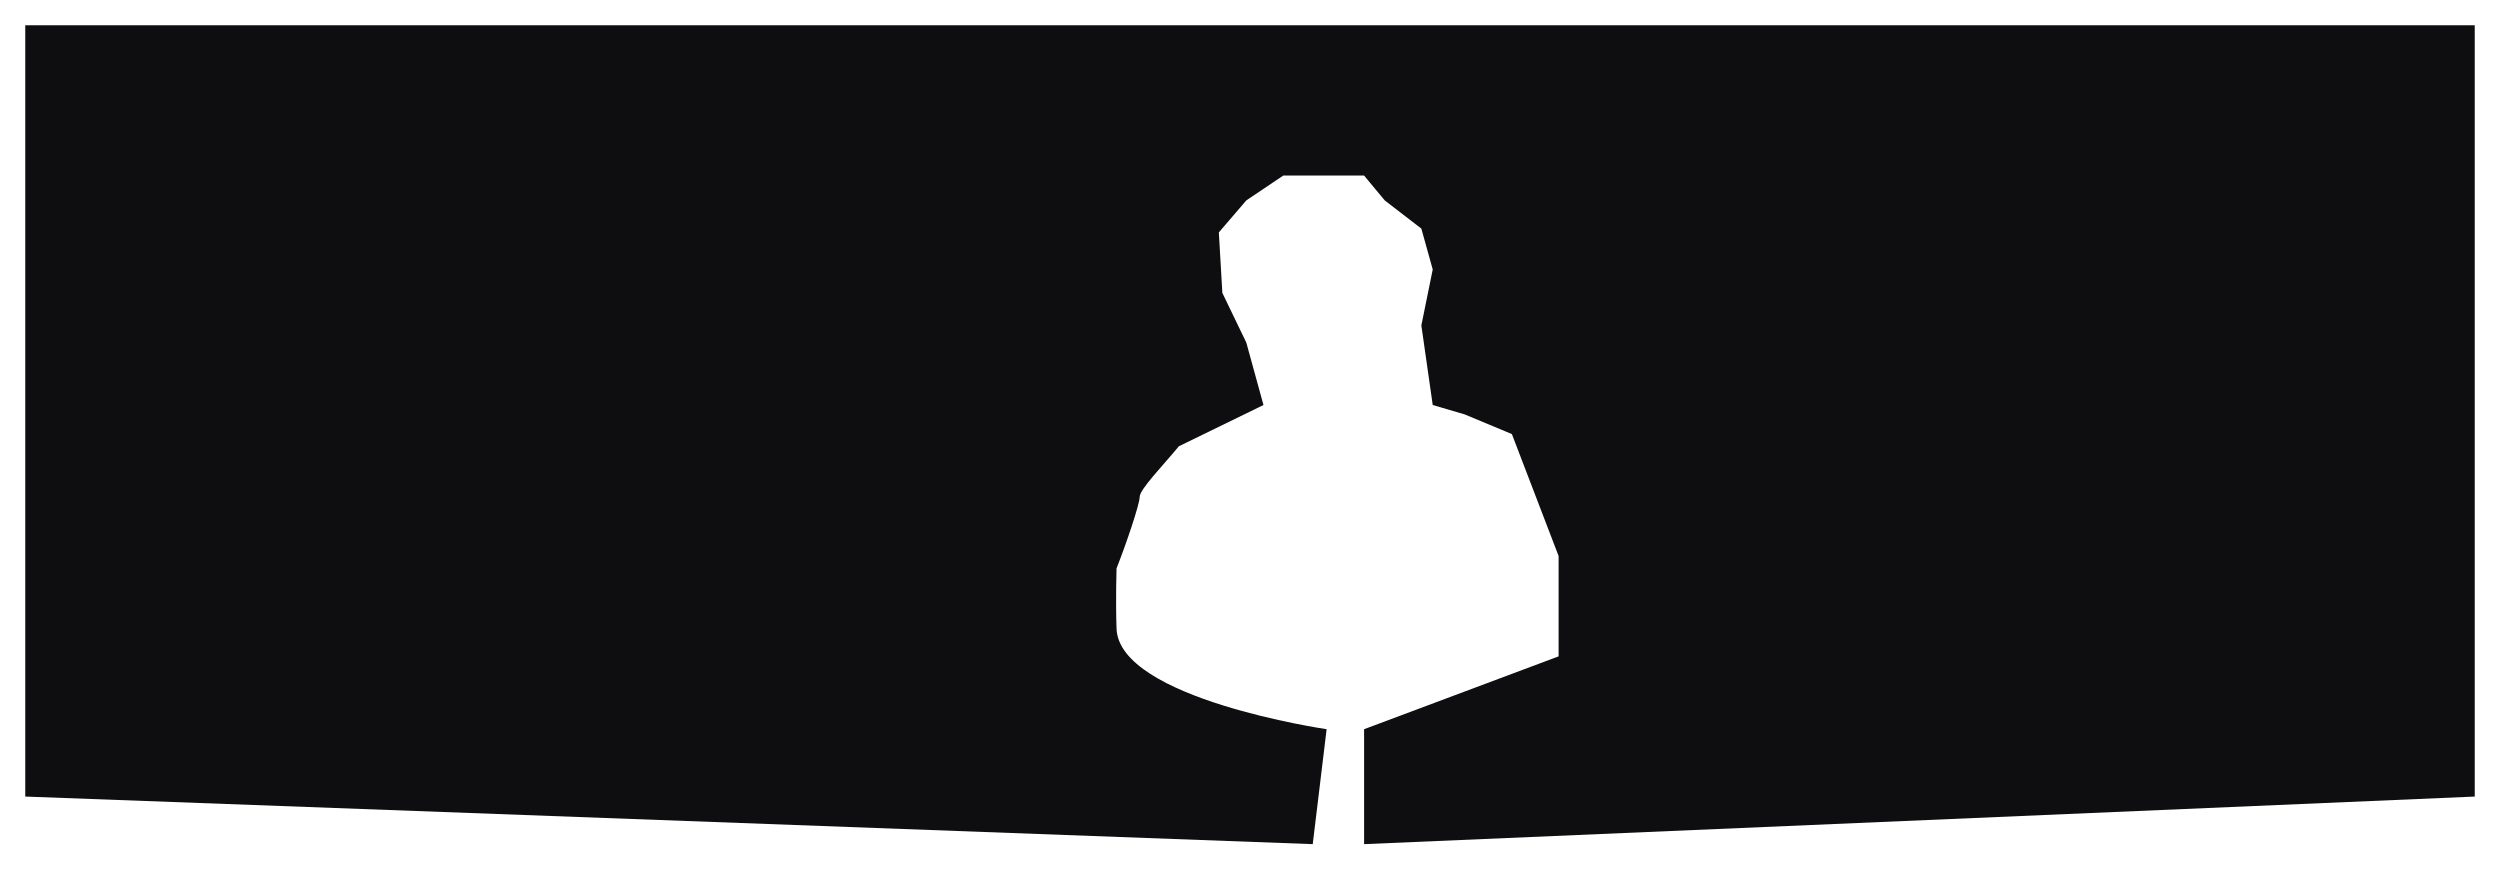 <?xml version="1.0" encoding="UTF-8"?> <svg xmlns="http://www.w3.org/2000/svg" width="2969" height="1033" viewBox="0 0 2969 1033" fill="none"> <g filter="url(#filter0_f_148_440)"> <path d="M1575.5 866L1559 1002.5L30 946V30H2939V946L1620 1002.5V866L1851 779.5V660.343L1795.5 515.5L1739.5 492.165L1701.5 481L1688 386.5L1701.5 320L1688 271.5L1644.5 238L1620 208.5H1524L1480.12 238L1447.5 276L1451.67 347.874L1480.12 406.858L1500.5 481L1400 530C1382.2 551.774 1353.5 581.031 1353.5 590C1353.5 598.969 1336.65 648.189 1326 675C1326 675 1324.82 712.517 1326 746.5C1328.9 830 1575.5 866 1575.5 866Z" fill="#0E0E11"></path> </g> <defs> <filter id="filter0_f_148_440" x="0" y="0" width="2969" height="1032.5" filterUnits="userSpaceOnUse" color-interpolation-filters="sRGB"> <feFlood flood-opacity="0" result="BackgroundImageFix"></feFlood> <feBlend mode="normal" in="SourceGraphic" in2="BackgroundImageFix" result="shape"></feBlend> <feGaussianBlur stdDeviation="15" result="effect1_foregroundBlur_148_440"></feGaussianBlur> </filter> </defs> </svg> 